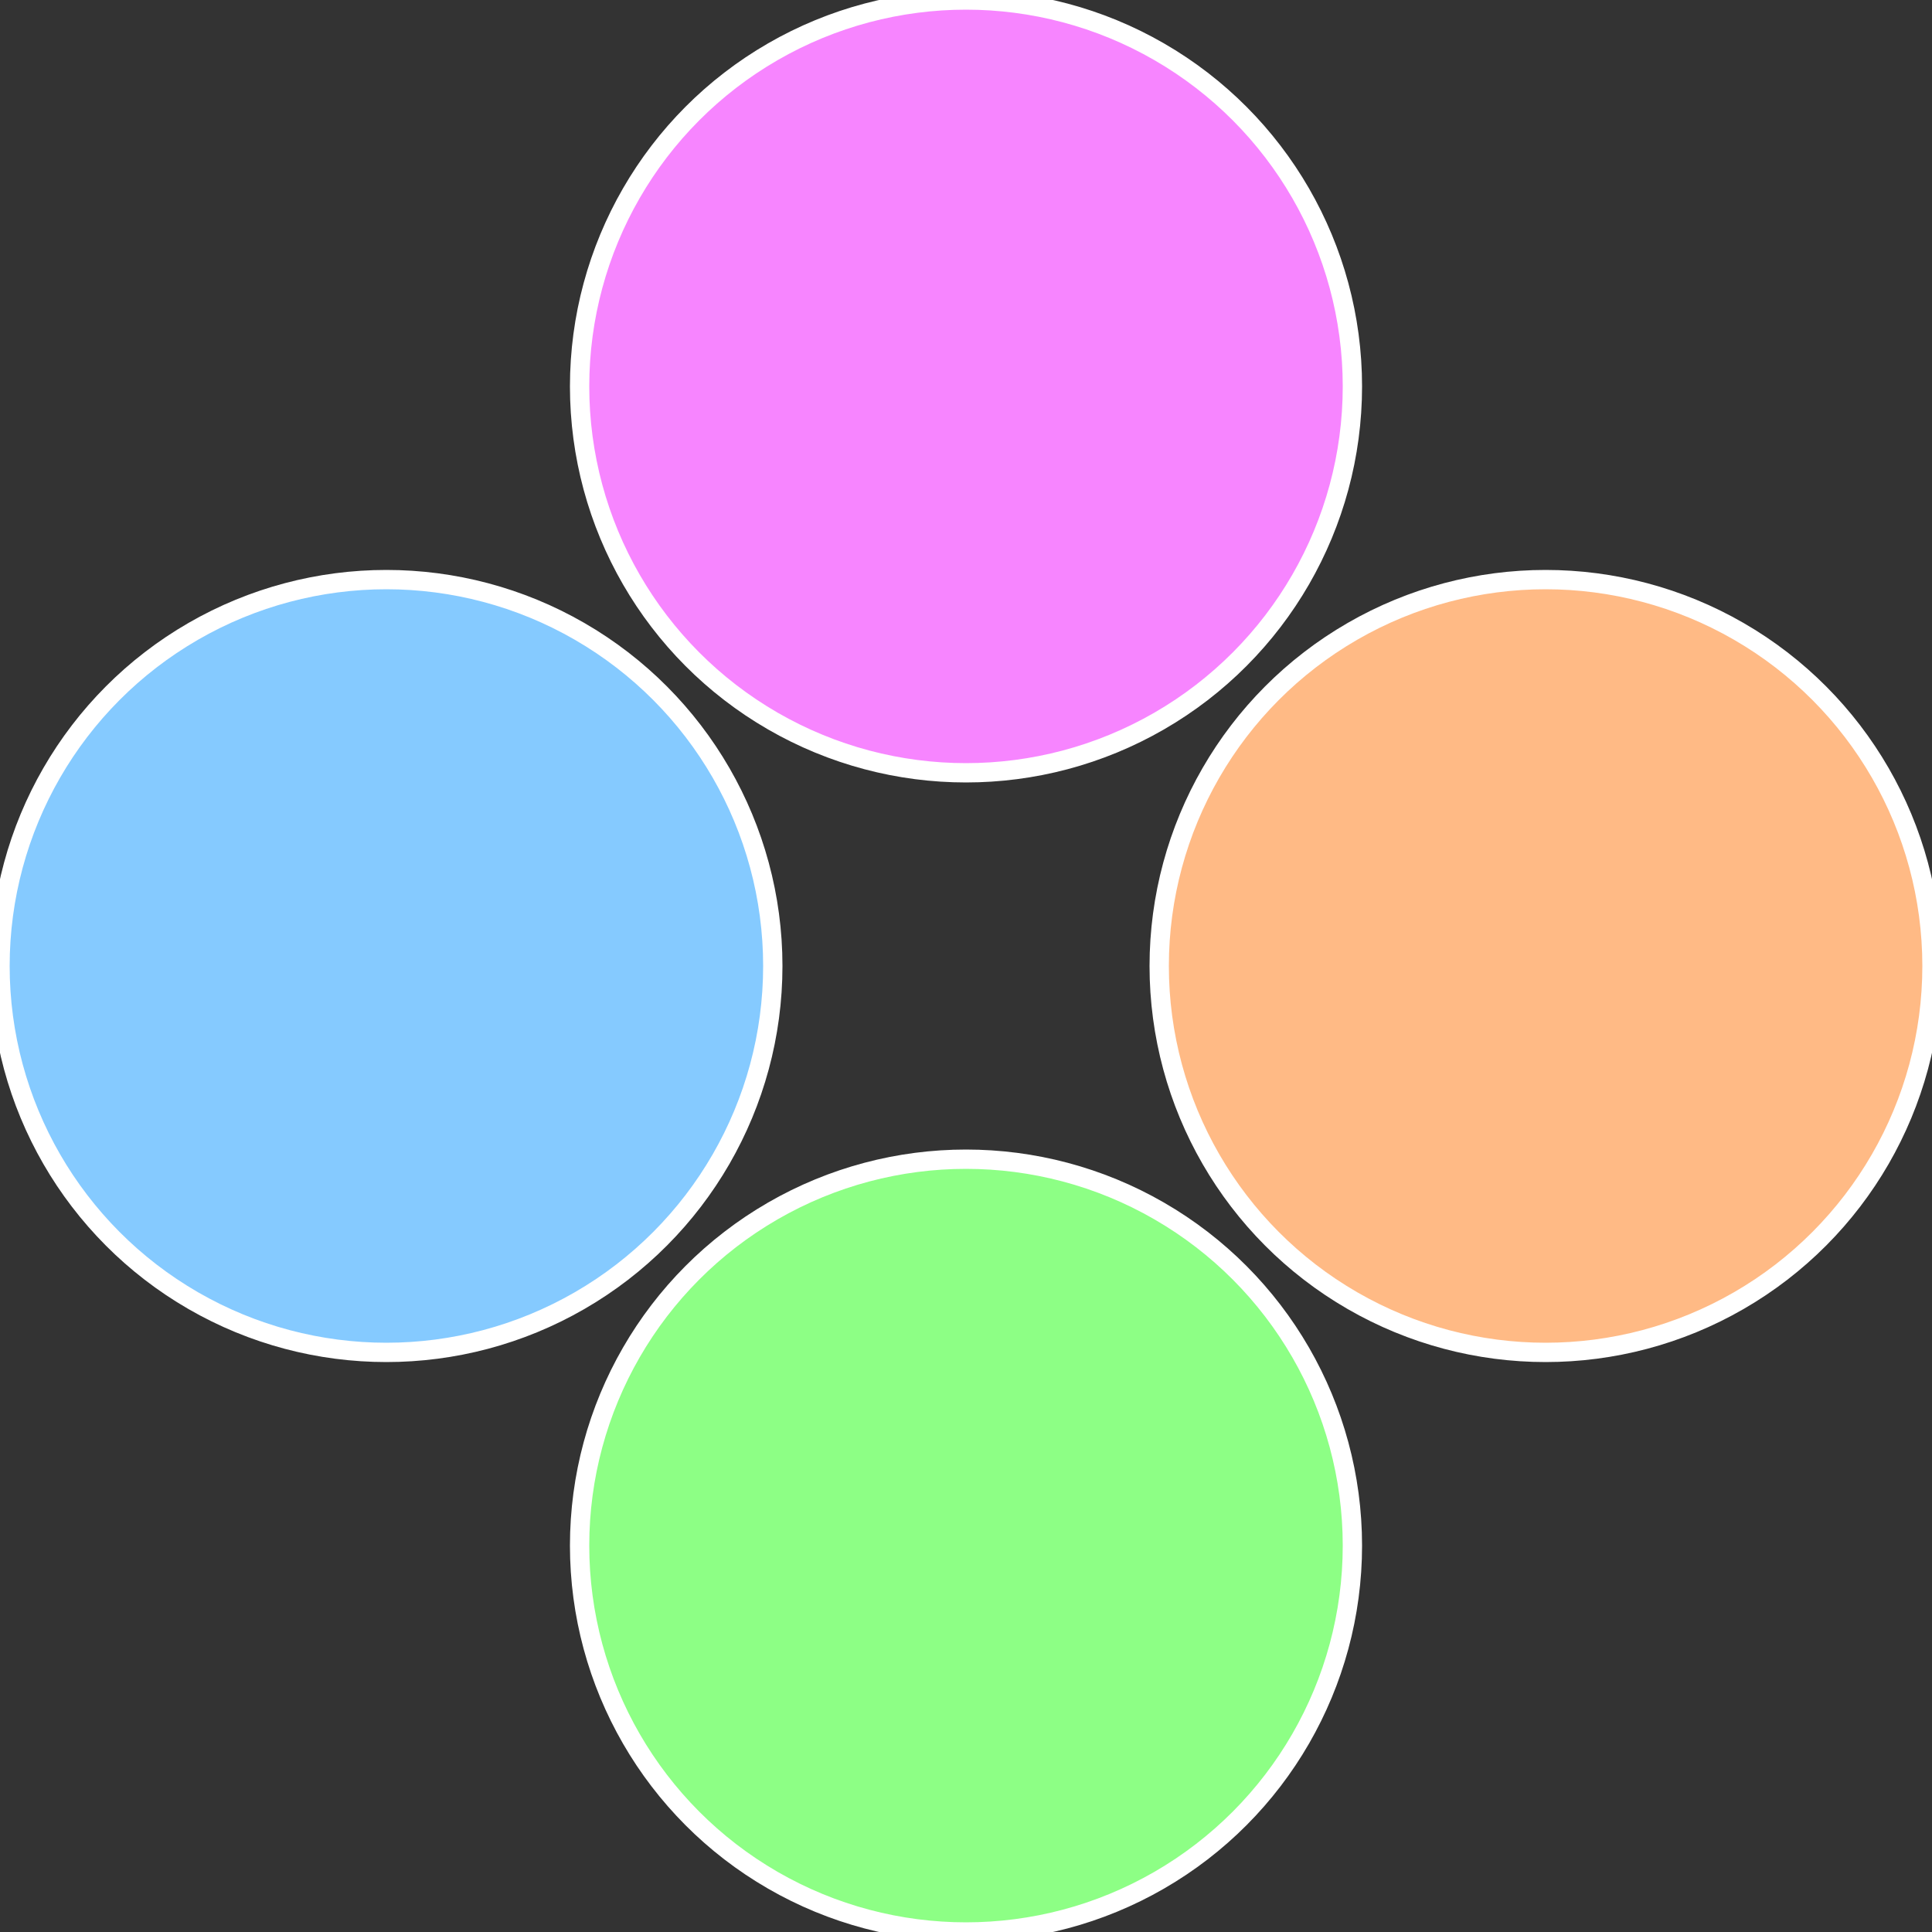 <?xml version="1.0" standalone="no"?>
<svg width="500" height="500" viewBox="-1 -1 2 2" xmlns="http://www.w3.org/2000/svg">
 
                <rect x="-1" y="-1" width="2" height="2" fill="#333333" stroke="none"/>
 
                <circle cx="0.6" cy="0" r="0.4" fill="#ffba85" stroke="#fff" stroke-width="1%" />
             
                <circle cx="3.6739403974421E-17" cy="0.6" r="0.4" fill="#8dff85" stroke="#fff" stroke-width="1%" />
             
                <circle cx="-0.6" cy="7.3478807948841E-17" r="0.4" fill="#85caff" stroke="#fff" stroke-width="1%" />
             
                <circle cx="-1.1021821192326E-16" cy="-0.6" r="0.4" fill="#f785ff" stroke="#fff" stroke-width="1%" />
            </svg>
